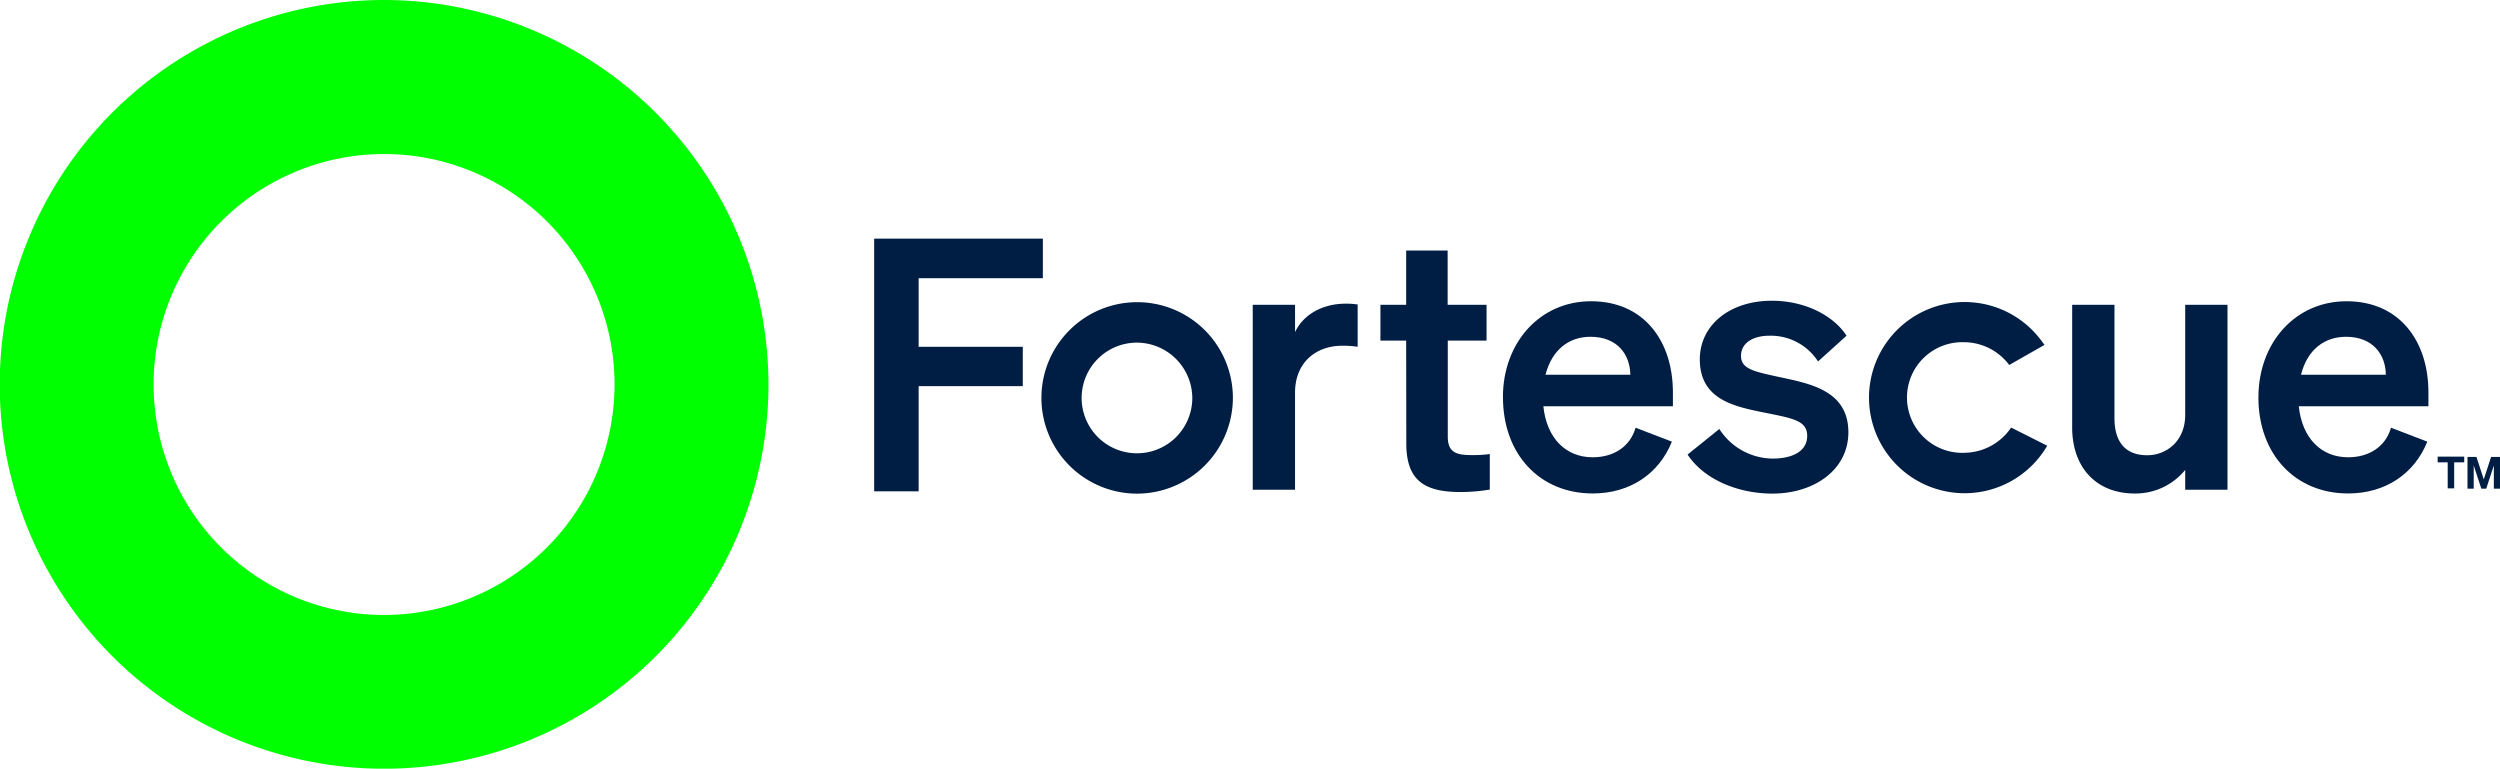 <svg viewBox="0 0 539 165.73" xmlns="http://www.w3.org/2000/svg"><title>Fortescue logo - Brandlogos.net</title><path style="fill:lime" transform="translate(-114.5 -301.13)" d="M197.34,301.13A82.87,82.87,0,1,0,280.18,384,83,83,0,0,0,197.34,301.13Zm0,132.59A49.69,49.69,0,1,1,247,384,49.76,49.76,0,0,1,197.34,433.72Z"></path><polygon style="fill:#001d44" points="188.47 105.93 188.47 51.45 224.84 51.45 224.84 59.98 198.06 59.98 198.06 74.77 220.51 74.77 220.51 83.25 198.06 83.25 198.06 105.93 188.47 105.93"></polygon><path style="fill:#001d44" transform="translate(-114.5 -301.13)" d="M407.21,375.9a19.87,19.87,0,0,0-3.33-.23c-5.79,0-10.17,3.74-10.17,10.11v20.93h-9.12V366.84h9.12v5.9c1.75-3.74,5.85-6.14,10.93-6.14a15.64,15.64,0,0,1,2.57.18Z"></path><path style="fill:#001d44" transform="translate(-114.5 -301.13)" d="M417.67,374.56h-5.55v-7.72h5.55V355.15h8.94v11.69H435v7.72h-8.36v20.69c0,3.57,2,4,5.32,4a25.72,25.72,0,0,0,3.74-.23v7.66a38.1,38.1,0,0,1-6.31.53c-7.6,0-11.69-2.34-11.69-10.46Z"></path><path style="fill:#001d44" transform="translate(-114.5 -301.13)" d="M447.72,381.92H466c-.06-4.38-2.81-8.18-8.59-8.18-4.68,0-8.3,2.81-9.7,8.18m-9.18,4.85c0-11.69,7.89-20.69,19-20.69,11.52,0,17.65,8.71,17.65,19.64v3H447.25c.7,6.84,4.79,11,10.64,11,4.5,0,8.07-2.28,9.24-6.37l7.83,3c-2.81,7-9.12,11.17-17.07,11.17-11.4,0-19.35-8.42-19.35-20.75"></path><path style="fill:#001d44" transform="translate(-114.5 -301.13)" d="M485.19,393.62A13.78,13.78,0,0,0,496.71,400c3.86,0,7.42-1.34,7.42-4.91,0-3.39-3.33-3.8-9.65-5.09s-13.5-2.86-13.5-11.4c0-7.31,6.37-12.63,15.55-12.63,7,0,13.21,3.1,16.08,7.54l-6.14,5.55A12.13,12.13,0,0,0,496,373.51c-3.74,0-6.14,1.7-6.14,4.33,0,2.86,2.86,3.39,7.89,4.5,6.78,1.46,15.26,2.86,15.26,12,0,8.07-7.37,13.21-16.37,13.21-7.37,0-14.73-3-18.3-8.42Z"></path><path style="fill:#001d44" transform="translate(-114.5 -301.13)" d="M594.75,406.71h-9.12v-4.27a13.83,13.83,0,0,1-10.87,5.09c-8.36,0-13.5-5.67-13.5-14.26V366.84h9.12v24.44c0,4.85,2.1,8,7.07,8,4.09,0,8.18-3,8.18-8.71V366.84h9.12Z"></path><path style="fill:#001d44" transform="translate(-114.5 -301.13)" d="M610.59,381.92h18.3c-.06-4.38-2.81-8.18-8.59-8.18-4.68,0-8.36,2.81-9.7,8.18m-9.18,4.85c0-11.69,7.89-20.69,19-20.69,11.52,0,17.65,8.71,17.65,19.64v3H610.12c.7,6.84,4.79,11,10.64,11,4.5,0,8.07-2.28,9.24-6.37l7.83,3c-2.81,7-9.12,11.17-17.07,11.17-11.4,0-19.35-8.42-19.35-20.75"></path><path style="fill:#001d44" transform="translate(-114.5 -301.13)" d="M359.56,375a11.93,11.93,0,1,0,12,11.93,12,12,0,0,0-12-11.93m0,32.56a20.64,20.64,0,1,1,20.75-20.64,20.7,20.7,0,0,1-20.75,20.64"></path><path style="fill:#001d44" transform="translate(-114.5 -301.13)" d="M537.92,398.76a11.93,11.93,0,1,1,0-23.85,12.22,12.22,0,0,1,9.59,4.68c.06.06.12.18.18.23l7.6-4.33a3.25,3.25,0,0,0-.35-.47,20.61,20.61,0,1,0,.94,22.21l-7.78-3.92a12.3,12.3,0,0,1-10.17,5.44"></path><path style="fill:#001d44" transform="translate(-114.5 -301.13)" d="M643.62,400.81v5.61h-1.4v-5.61h-2.16v-1.23h5.73v1.23Z"></path><path style="fill:#001d44" transform="translate(-114.5 -301.13)" d="M649.47,406.48l-1.64-5v5h-1.34v-6.84h1.93l1.58,4.85,1.58-4.85h1.93v6.84h-1.34v-5l-1.64,5Z"></path></svg>